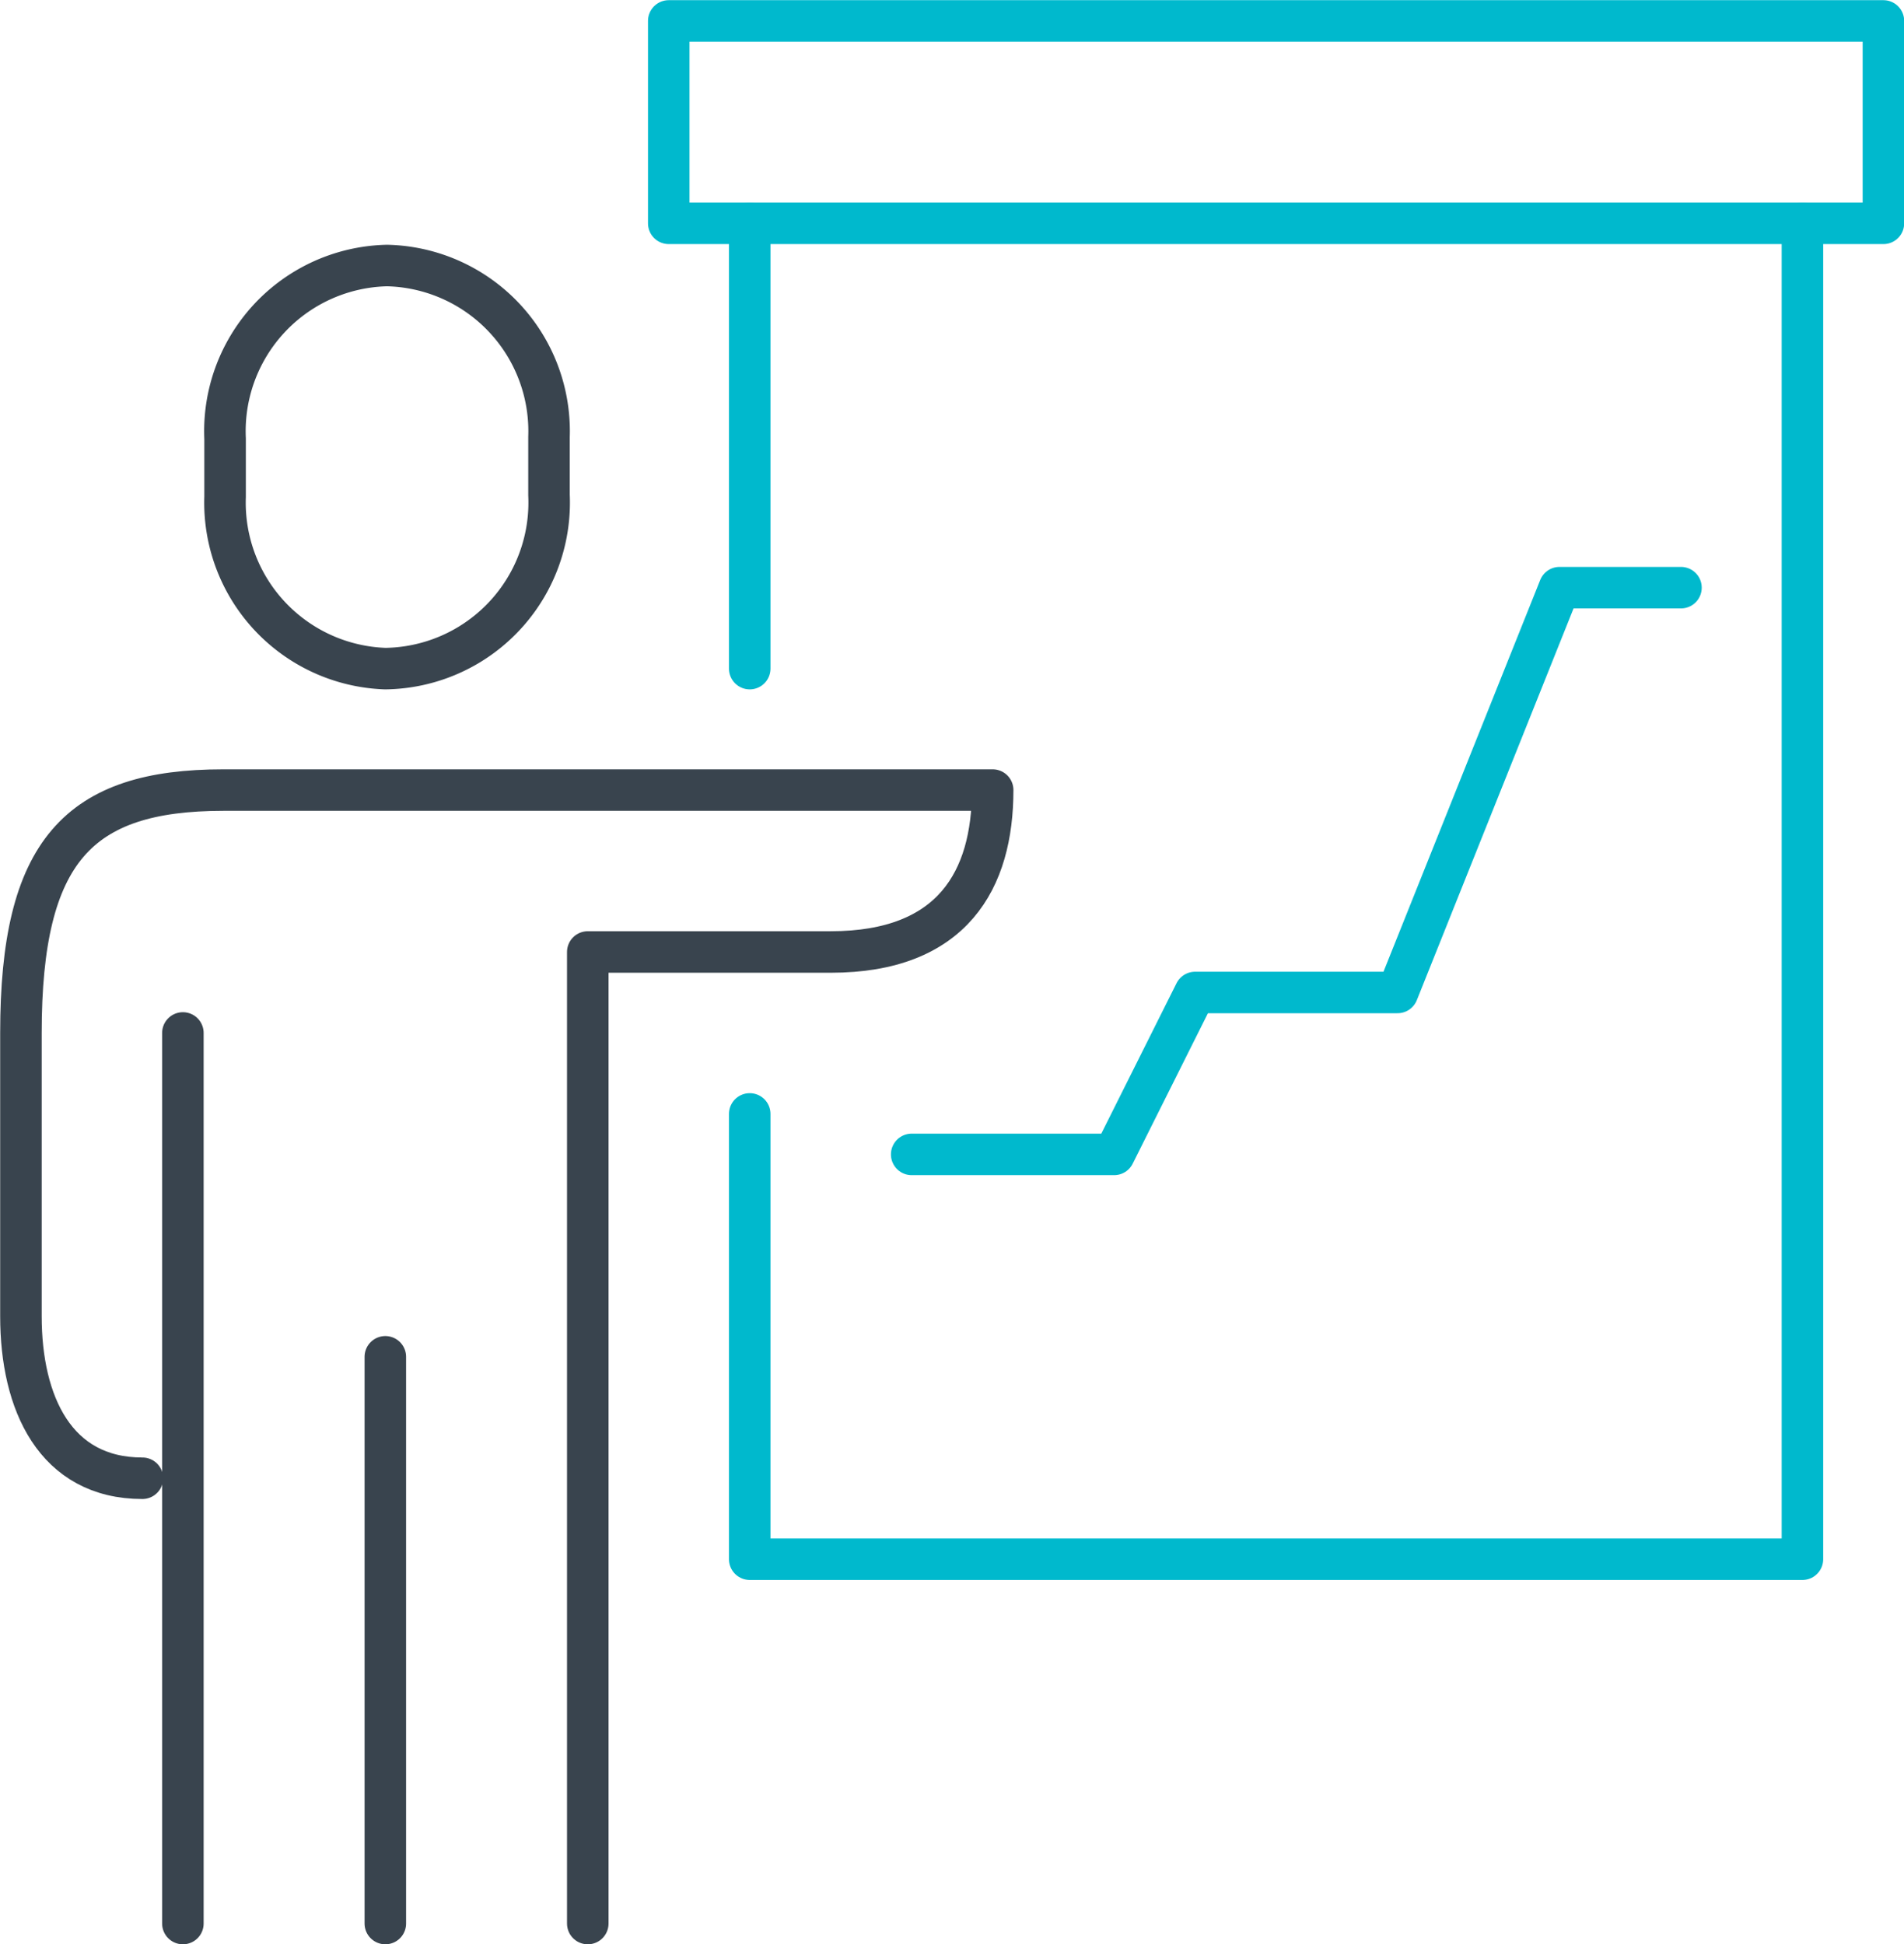 <svg xmlns="http://www.w3.org/2000/svg" viewBox="0 0 55.49 56.67">
  <defs>
    <style>
      .cls-1, .cls-2 {
        fill: none;
        stroke-linecap: round;
        stroke-linejoin: round;
        stroke-width: 1.21px;
      }

      .cls-1 {
        stroke: #00b9cd;
      }

      .cls-2 {
        stroke: #39444e;
      }
    </style>
  </defs>
  <g id="Layer_2" data-name="Layer 2">
    <g id="Layer_1-2" data-name="Layer 1">
      <g>
        <polyline class="cls-1" points="52.53 6.51 52.53 45.45 21.85 45.45 21.85 32.47"/>
        <line class="cls-1" x1="21.85" y1="19.49" x2="21.85" y2="6.51"/>
        <path class="cls-2" d="M11.23,19.49A4.84,4.84,0,0,0,16,14.43V12.74a4.83,4.83,0,0,0-4.72-5,4.83,4.83,0,0,0-4.72,5.05v1.69A4.84,4.84,0,0,0,11.23,19.49Z"/>
        <path class="cls-2" d="M17.13,56.07V27.75h7.08c3.56,0,4.72-2.11,4.72-4.72H6.51c-4.23,0-5.9,1.78-5.9,7.08v8.26c0,2.53,1,4.72,3.54,4.72"/>
        <line class="cls-2" x1="11.23" y1="39.55" x2="11.23" y2="56.07"/>
        <line class="cls-2" x1="5.33" y1="30.11" x2="5.33" y2="56.07"/>
        <polyline class="cls-1" points="26.57 33.65 32.47 33.65 34.83 28.93 40.73 28.93 45.45 17.13 48.99 17.13"/>
        <rect class="cls-1" x="19.49" y="0.61" width="35.4" height="5.9"/>
      </g>
    </g>
  </g>
</svg>
